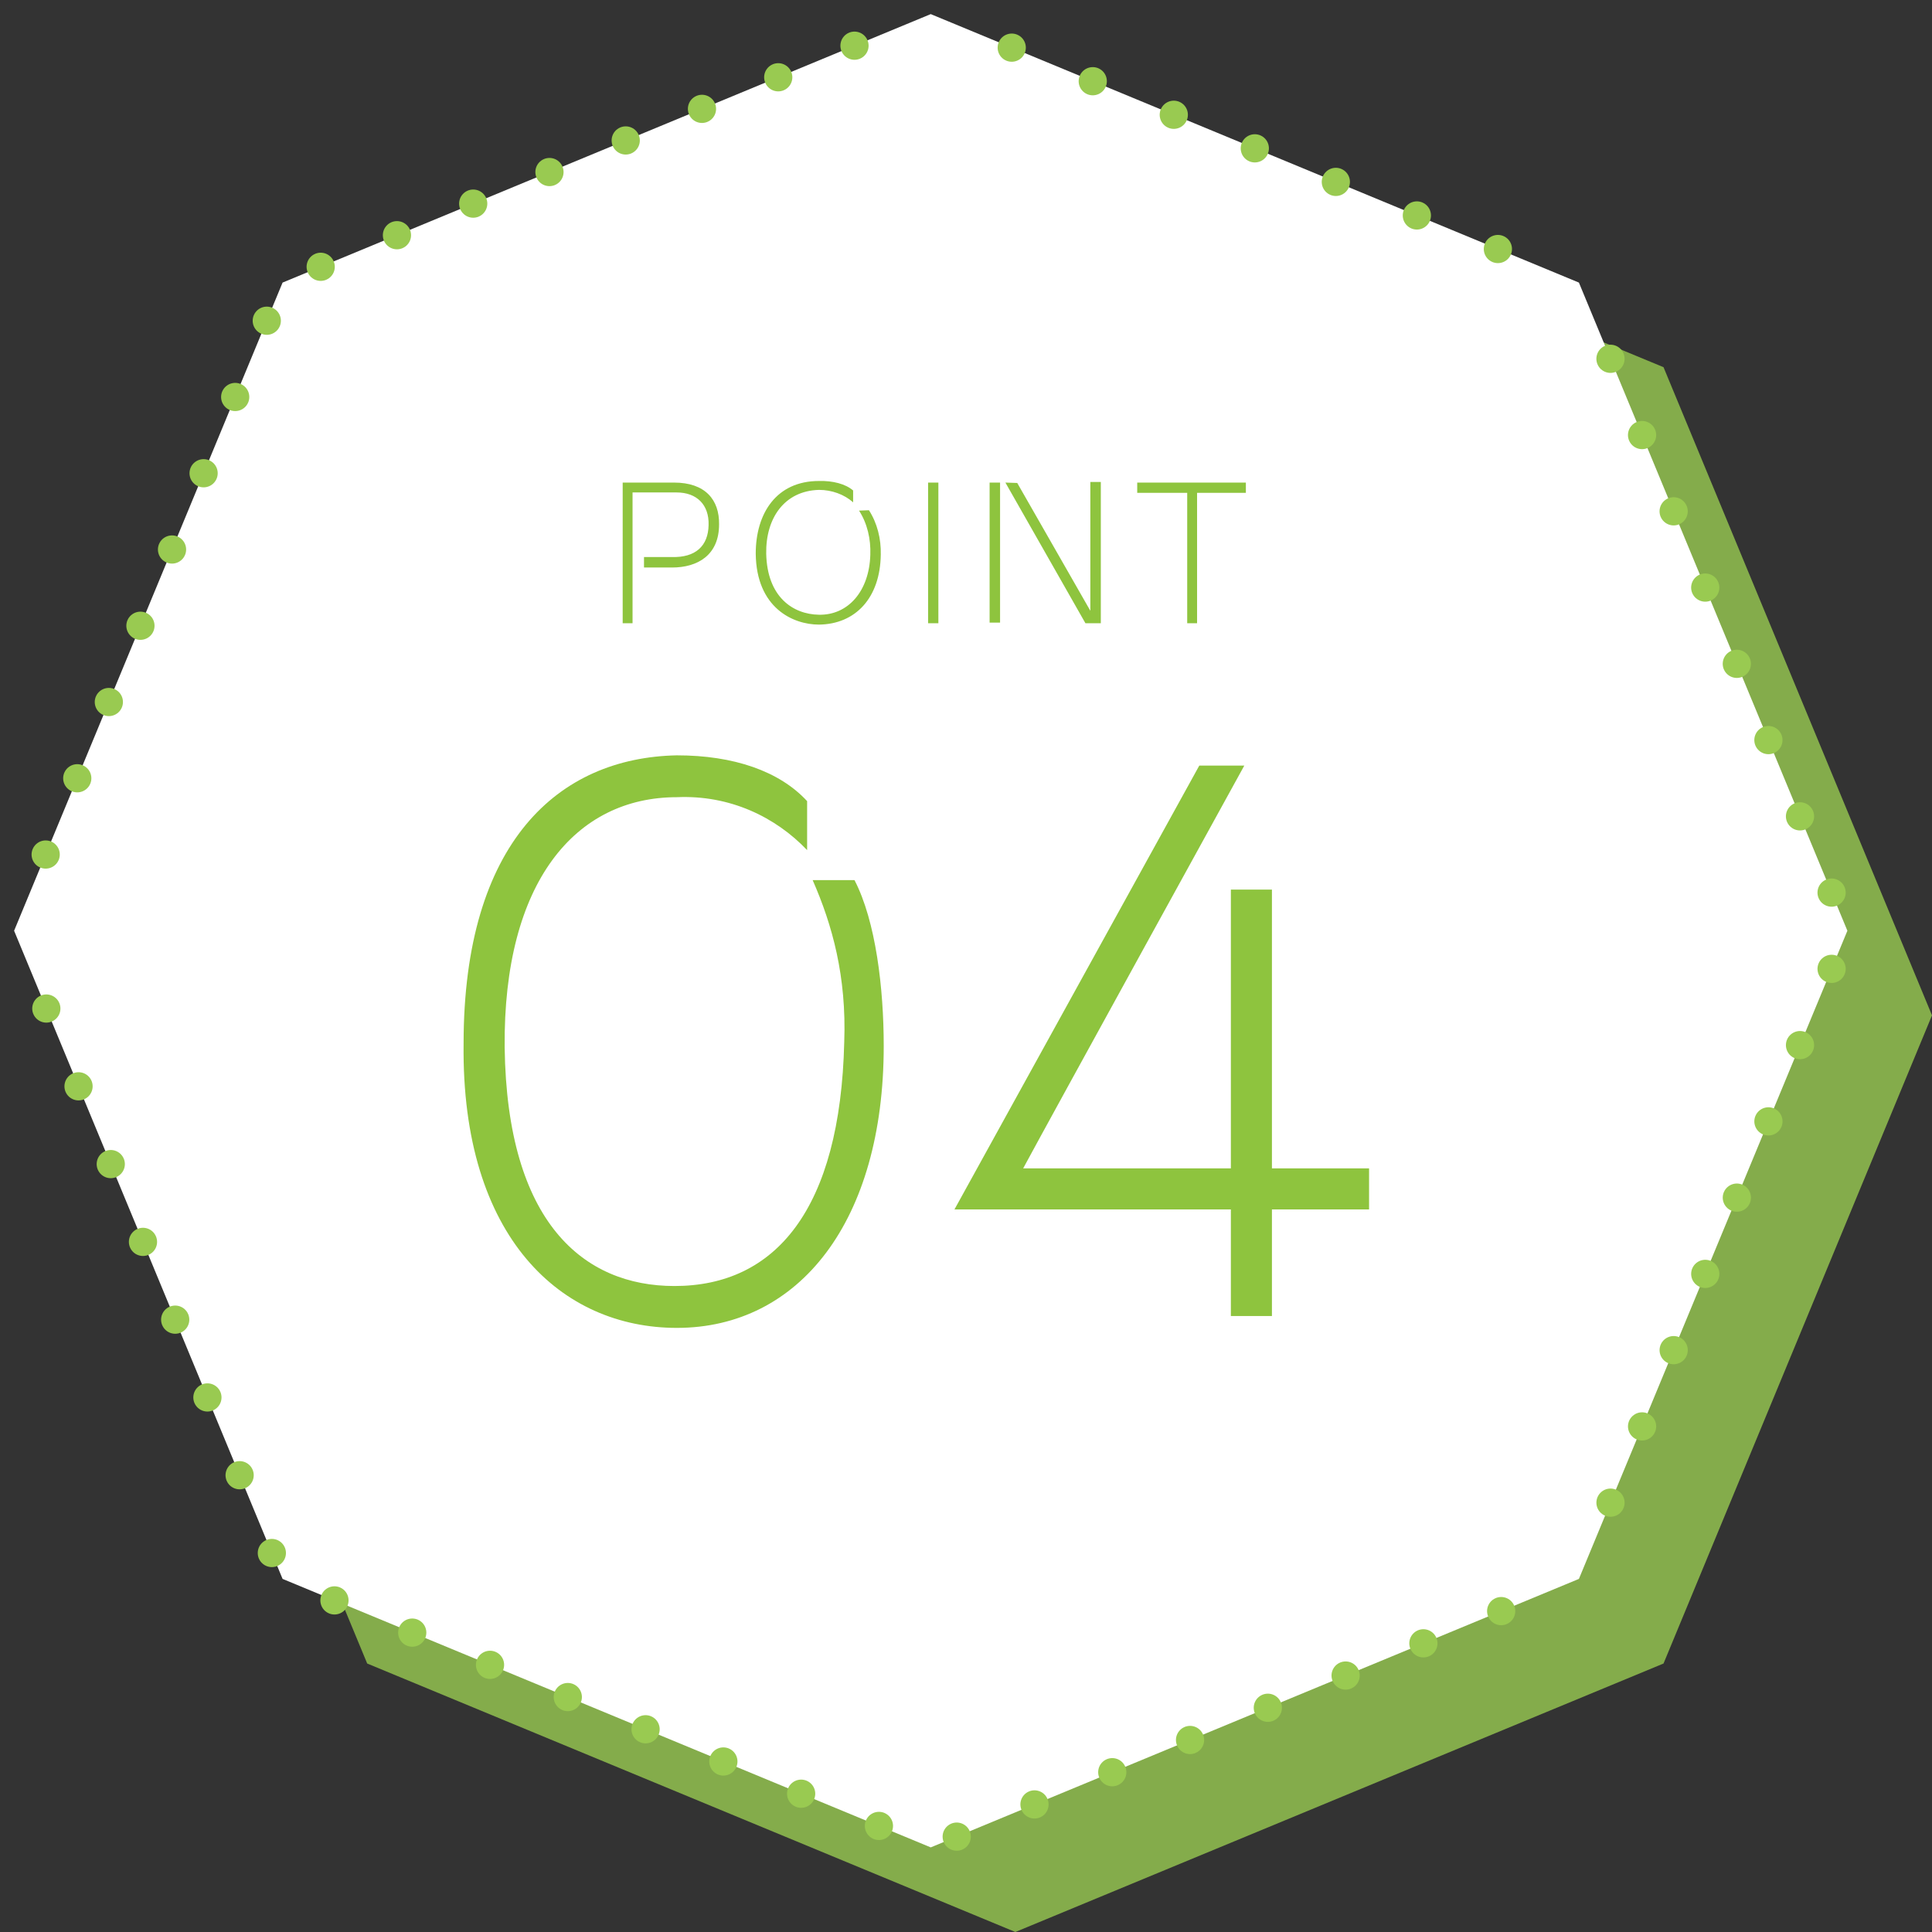 <svg id="_レイヤー_2" data-name="レイヤー 2" xmlns="http://www.w3.org/2000/svg" width="137" height="137" viewBox="0 0 137 137"><rect x="0" y="0" width="137" height="137" fill="#333333" stroke="none"/><defs><style>.cls-1{stroke-dasharray:0 0 0 5.853;fill:none;stroke:#99ca51;stroke-linecap:round;stroke-linejoin:round;stroke-width:2px}</style></defs><g id="_レイヤー_1-2" data-name="レイヤー 1"><path fill="#99ca51" opacity=".8" d="M72 7L26.038 26.038 7 72l19.038 45.962L72 137l45.962-19.038L137 72l-19.038-45.962L72 7z"/><path fill="#fff" d="M66 1L20.038 20.038 1 66l19.038 45.962L66 131l45.962-19.038L131 66l-19.038-45.962L66 1z"/><path class="cls-1" d="M60.593 3.24L20.038 20.038 2.12 63.296"/><path stroke-dasharray="0 0 0 5.97" fill="none" stroke="#99ca51" stroke-linecap="round" stroke-linejoin="round" stroke-width="2" d="M3.285 71.516l16.753 40.446L66 131l43.204-17.896"/><path class="cls-1" d="M114.202 106.555L131 66l-17.918-43.258"/><path stroke-dasharray="0 0 0 6.219" fill="none" stroke="#99ca51" stroke-linecap="round" stroke-linejoin="round" stroke-width="2" d="M106.217 17.658L68.873 2.19"/><path d="M60.593 62.41c1.512 2.912 2.073 7.672 2.073 11.76 0 12.432-5.993 19.992-14.672 19.992-8.12 0-15.288-6.329-15.12-20.16 0-14.28 6.72-20.272 15.12-20.44 4.031 0 7.28 1.12 9.24 3.248v3.472c-2.24-2.352-5.488-3.92-9.24-3.752-7.168 0-12.32 5.991-12.208 17.752.168 12.432 5.6 16.911 12.04 16.911 7.168 0 11.76-5.431 12.04-17.303.168-4.648-.84-8.288-2.24-11.48h2.967zm29.601 20.44h6.888v2.912h-6.888v7.56h-2.912v-7.56h-19.6l17.36-31.472h3.192s-13.72 24.92-15.68 28.56h14.728V63.082h2.912V82.85zM50.99 37.189c0 2.171-1.513 3.054-3.334 3.054h-1.989V39.5h1.99c1.652.042 2.563-.77 2.59-2.269.043-1.442-.84-2.311-2.268-2.311h-3.124v9.273h-.7V34.22h3.641c2.214 0 3.222 1.218 3.194 2.969zm10.627-1.009c.588.91.868 2.032.84 3.152-.042 3.068-1.793 4.93-4.384 4.959-1.85 0-4.44-1.19-4.483-5.029 0-2.871 1.471-5.155 4.483-5.155.98-.027 1.89.21 2.423.673v.84c-.63-.56-1.513-.882-2.423-.882-2.451.07-3.782 2.003-3.74 4.524.07 3.068 1.89 4.3 3.74 4.329 2.073.042 3.572-1.681 3.642-4.259.042-1.092-.21-2.213-.799-3.124l.7-.027zm4.195-1.96h.729v9.973h-.729V34.22zm5.104 9.93h-.742v-9.93h.742v9.93zm6.052.043l-5.674-9.973.84.028 5.183 9.063v-9.133h.743v10.015h-1.092zm3.674-9.973h7.704v.728h-3.46v9.245h-.7v-9.245h-3.544v-.728z" fill="#8ec43e"/></g></svg>